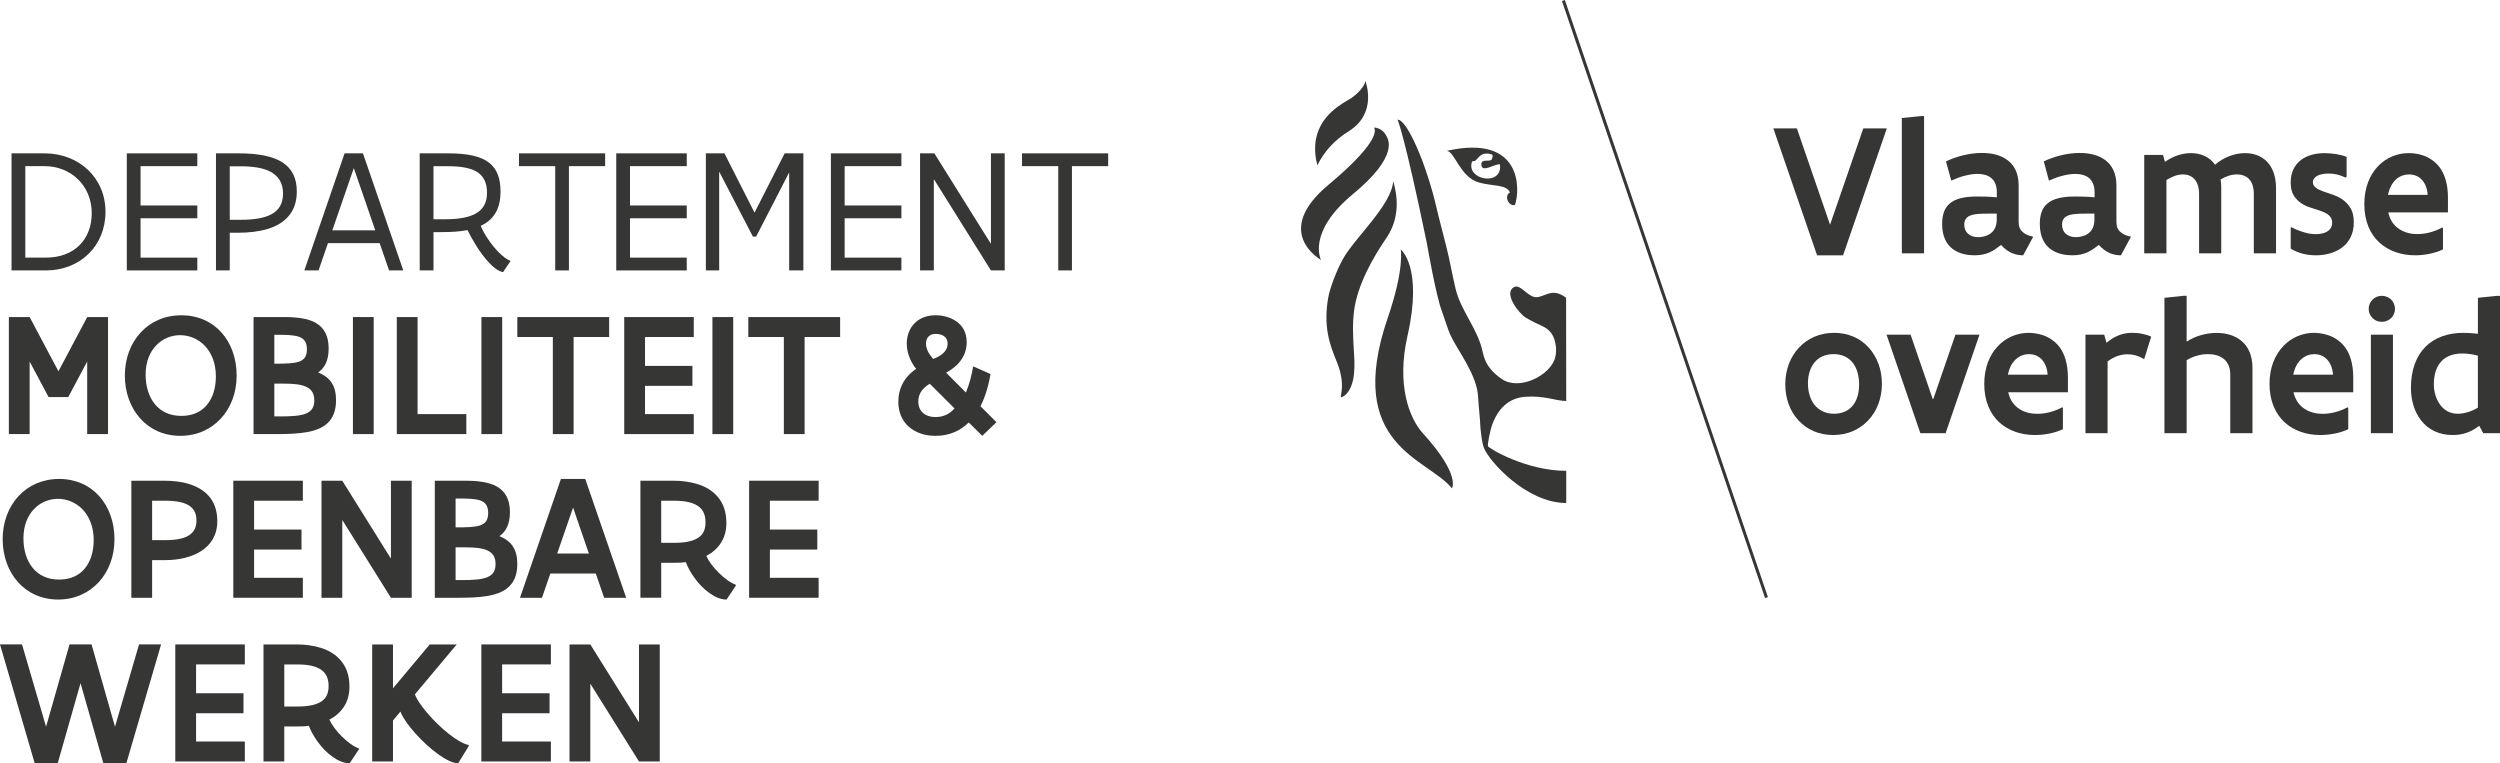 <?xml version="1.0" encoding="UTF-8"?>
<svg id="logo" xmlns="http://www.w3.org/2000/svg" viewBox="0 0 255.118 77.888">
  <defs>
    <style>
      .cls-1 {
        fill: #363635;
      }
    </style>
  </defs>
  <g>
    <g>
      <path class="cls-1" d="m188.082,26.053h-2.654l-4.462-12.949h2.401l3.385,9.829,3.393-9.829h2.4l-4.464,12.949Z"/>
      <path class="cls-1" d="m196.346,11.845v14.009h-2.269v-13.812l1.983-.197h.286Z"/>
      <path class="cls-1" d="m206.462,26.053c-.734,0-1.511-.226-2.262-1.059-.392.3-.735.564-1.153.753-.425.189-.897.306-1.551.306-.692,0-1.518-.135-2.163-.601-.663-.461-1.143-1.261-1.143-2.606,0-.88.212-1.589.755-2.063.536-.469,1.413-.729,2.762-.729.543,0,1.174,0,2.064.081v-.507c0-.702-.224-1.183-.583-1.47-.355-.292-.843-.41-1.39-.41-.856,0-1.872.306-2.678.684l-.539-1.962c1.055-.506,2.4-.861,3.668-.861,1.002,0,1.93.21,2.62.739.695.519,1.127,1.346,1.127,2.574v3.739c0,.472.158.803.425,1.028.26.238.631.378,1.062.467l-1.022,1.898Zm-2.7-4.258c-1.056,0-1.879-.013-2.438.117-.56.135-.877.425-.877,1.016,0,.815.594,1.274,1.42,1.274.284,0,.756-.054,1.154-.306.41-.249.741-.711.741-1.488v-.612Z"/>
      <path class="cls-1" d="m216.436,26.053c-.738,0-1.507-.226-2.255-1.059-.396.3-.749.564-1.157.753-.434.189-.907.306-1.552.306-.697,0-1.52-.135-2.174-.601-.651-.461-1.14-1.261-1.14-2.606,0-.88.211-1.589.755-2.063.542-.469,1.425-.729,2.772-.729.543,0,1.176,0,2.061.081v-.507c0-.702-.23-1.183-.583-1.47-.362-.292-.841-.41-1.383-.41-.857,0-1.872.306-2.691.684l-.525-1.962c1.049-.506,2.397-.861,3.665-.861.991,0,1.922.21,2.62.739.685.519,1.127,1.346,1.127,2.574v3.739c0,.472.148.803.428,1.028.256.238.624.378,1.058.467l-1.024,1.898Zm-2.708-4.258c-1.055,0-1.871-.013-2.427.117-.567.135-.875.425-.875,1.016,0,.815.592,1.274,1.403,1.274.287,0,.76-.054,1.167-.306.411-.249.731-.711.731-1.488v-.612Z"/>
      <path class="cls-1" d="m220.727,15.81l.202.71c.809-.584,1.757-.894,2.654-.894.967,0,1.882.36,2.454,1.181.897-.766,2.006-1.181,3.062-1.181.843,0,1.639.263,2.222.85.573.58.941,1.475.941,2.711v6.667h-2.266v-6.05c0-.725-.19-1.228-.504-1.551-.316-.313-.741-.455-1.203-.455-.577,0-1.157.193-1.683.519.037.259.065.516.065.816v6.721h-2.26v-6.05c0-.725-.192-1.228-.492-1.551-.301-.307-.705-.455-1.153-.455-.554,0-1.143.225-1.687.573v7.483h-2.266v-10.043h1.912Z"/>
      <path class="cls-1" d="m233.837,23.184c.28.162.664.326,1.105.464.429.152.903.247,1.38.247.419,0,.826-.077,1.149-.256.307-.193.519-.481.519-.917,0-.644-.473-.935-1.096-1.169-.321-.111-.658-.229-1.016-.341-.738-.211-1.386-.589-1.804-1.261-.213-.321-.315-.768-.315-1.335,0-1.055.412-1.807,1.06-2.3.638-.479,1.49-.688,2.415-.688.768,0,1.638.144,2.232.373v2.034l-.117.084c-.54-.262-1.07-.41-1.733-.41-.425,0-.814.072-1.106.211-.294.155-.485.371-.485.679,0,.481.461.714,1.082.944.308.104.648.221,1.009.347.725.252,1.358.679,1.776,1.393.206.353.309.837.309,1.408,0,1.165-.466,2.008-1.181,2.554-.715.549-1.677.809-2.675.809-1.012,0-1.898-.252-2.584-.684v-2.128l.075-.057Z"/>
      <path class="cls-1" d="m249.298,23.261v2.191c-.89.432-1.989.601-2.85.601-1.399,0-2.685-.435-3.636-1.299-.944-.859-1.54-2.174-1.54-3.921,0-1.692.556-2.99,1.403-3.878.843-.883,1.978-1.329,3.111-1.329.323,0,.888.027,1.48.233.59.205,1.234.589,1.723,1.257.479.671.817,1.656.817,3.046v1.513h-6.087c.178.82.597,1.373,1.14,1.715.526.346,1.18.499,1.824.499.85,0,1.757-.246,2.525-.666l.088.037Zm-1.562-3.373c-.043-.738-.303-1.258-.65-1.605-.354-.337-.795-.485-1.238-.485-.461,0-.938.152-1.322.492-.391.348-.69.876-.838,1.598h4.049Z"/>
      <path class="cls-1" d="m182.183,39.223c0-1.5.513-2.808,1.394-3.747.884-.947,2.118-1.511,3.581-1.511,1.473,0,2.698.564,3.544,1.511.847.939,1.342,2.22,1.342,3.682,0,1.481-.506,2.796-1.386,3.723-.873.944-2.11,1.511-3.585,1.511-1.473,0-2.693-.566-3.543-1.493-.867-.927-1.347-2.232-1.347-3.676Zm2.313-.094c0,.838.22,1.615.661,2.172.436.559,1.11.92,2.007.92.859,0,1.497-.324,1.925-.856.425-.53.628-1.276.628-2.131,0-.854-.203-1.632-.628-2.189-.444-.571-1.089-.908-1.979-.908-.863,0-1.518.323-1.953.857-.441.545-.661,1.282-.661,2.134Z"/>
      <path class="cls-1" d="m192.515,34.152h2.455l2.259,6.566h.059l2.26-6.566h2.454l-3.46,10.056h-2.573l-3.453-10.056Z"/>
      <path class="cls-1" d="m210.513,41.6v2.196c-.89.432-1.993.596-2.856.596-1.397,0-2.678-.428-3.629-1.286-.943-.867-1.54-2.183-1.54-3.923,0-1.699.555-2.987,1.406-3.877.842-.881,1.975-1.34,3.108-1.34.316,0,.89.041,1.48.243.59.2,1.23.591,1.723,1.254.478.665.82,1.664.82,3.053v1.511h-6.09c.178.809.596,1.363,1.14,1.708.521.346,1.18.494,1.823.494.85,0,1.754-.242,2.528-.658l.086.029Zm-1.558-3.364c-.045-.739-.308-1.265-.652-1.609-.357-.337-.795-.49-1.24-.49-.466,0-.934.159-1.318.496-.404.344-.701.874-.843,1.603h4.054Z"/>
      <path class="cls-1" d="m218.804,36.658c-.576-.354-1.129-.503-1.706-.503-.732,0-1.409.263-2.024.729v7.324h-2.259v-10.056h1.916l.233.83c.694-.59,1.545-1.016,2.549-1.016.276,0,.657.013,1.019.085.367.074.731.168.991.306l-.719,2.301Z"/>
      <path class="cls-1" d="m222.783,30.189h.357v4.674c.896-.583,1.996-.89,3.066-.89.961,0,1.882.259,2.552.836.668.569,1.1,1.462,1.1,2.73v6.668h-2.266v-6.006c0-.738-.267-1.268-.685-1.591-.418-.327-.971-.472-1.585-.472-.775,0-1.568.237-2.182.62v7.45h-2.267v-13.819l1.909-.199Z"/>
      <path class="cls-1" d="m239.634,41.6v2.196c-.888.432-1.993.596-2.859.596-1.39,0-2.675-.428-3.628-1.286-.942-.867-1.55-2.183-1.55-3.923,0-1.699.567-2.987,1.418-3.877.843-.881,1.975-1.34,3.108-1.34.309,0,.89.041,1.48.243.59.2,1.234.591,1.723,1.254.479.665.816,1.664.816,3.053v1.511h-6.097c.187.809.606,1.363,1.15,1.708.525.346,1.18.494,1.823.494.85,0,1.746-.242,2.526-.658l.088.029Zm-1.556-3.364c-.049-.739-.309-1.265-.663-1.609-.349-.337-.796-.49-1.231-.49-.462,0-.934.159-1.318.496-.401.344-.705.874-.843,1.603h4.056Z"/>
      <path class="cls-1" d="m241.718,31.519c0-.374.148-.701.394-.944.234-.238.565-.386.942-.386.377,0,.714.148.964.386.225.243.385.569.385.944,0,.38-.16.707-.385.936-.25.243-.587.386-.964.386-.378,0-.708-.143-.942-.386-.245-.23-.394-.556-.394-.936Zm2.476,2.633v10.056h-2.253v-10.056h2.253Z"/>
      <path class="cls-1" d="m253.412,44.208l-.411-.755c-.769.579-1.589.94-2.698.94-1.44,0-2.519-.571-3.221-1.473-.708-.888-1.054-2.084-1.054-3.329,0-1.893.568-3.3,1.519-4.238.942-.928,2.286-1.387,3.835-1.387.448,0,.944.035,1.48.094v-3.671l1.909-.199h.348v14.018h-1.706Zm-.551-7.918c-.575-.152-1.162-.216-1.606-.216-.867,0-1.591.252-2.096.769-.502.536-.792,1.304-.792,2.351,0,.761.21,1.511.623,2.078.399.571,1.005.949,1.808.949.682,0,1.447-.243,2.063-.621v-5.31Z"/>
    </g>
    <polygon class="cls-1" points="180.119 61.027 159.392 .105 159.689 0 180.413 60.933 180.119 61.027"/>
    <g>
      <path class="cls-1" d="m159.816,30.389c-1.494-1.14-2.196.007-3.133-.067-.799-.061-1.545-1.351-2.154-1.036-1.178.598.468,2.708,1.183,3.137.634.38,1.437.742,1.63.828.944.432,1.317,1.103,1.438,2.149.034.243,0,.791-.062,1.031-.43,1.837-3.633,3.494-5.467,2.246-.866-.603-1.666-1.369-1.937-2.721-.495-2.409-2.228-4.176-2.785-6.525-.337-1.433-.589-2.93-.961-4.368-.377-1.497-.774-2.968-1.085-4.319-.283-1.244-.881-3.129-1.309-4.269-1.758-4.59-2.556-4.255-2.556-4.255,0,0,.642,1.268,2.974,12.52.091.459.935,5.409,1.559,7.041.215.588.6,1.838.853,2.392.745,1.605,2.697,4.05,2.825,6.249.078,1.27.216,2.322.25,3.291.026.283.147,1.433.33,1.938.473,1.345,4.334,5.679,8.421,5.679v-3.284c-4.066,0-7.897-2.28-7.991-2.522-.053-.102.211-1.652.495-2.35.525-1.333,1.527-2.558,3.297-2.682,1.97-.151,3.157.429,4.199.429l-.014-10.532Z"/>
      <path class="cls-1" d="m142.174,18.472c-.159,2.464-3.958,5.82-5.146,7.981-.587,1.063-1.306,2.881-1.49,3.936-.507,2.934.144,4.759.856,6.477,1.25,3.008-.173,4.128.812,3.512,1.221-.999,1.039-3.314.941-4.758-.066-1.178-.145-2.506.03-3.898.34-2.627,1.922-5.43,3.275-7.399,1.612-2.337,1.025-4.764.722-5.85"/>
      <path class="cls-1" d="m142.939,25.455s.405,1.946-1.315,6.957c-4.494,13.104,4.095,14.345,6.539,17.421,0,0,.94-1.326-2.95-5.604-1.427-1.562-2.701-4.991-1.592-9.912,1.623-7.104-.682-8.861-.682-8.861"/>
      <path class="cls-1" d="m134.435,16.863c-.206-.769-.266-1.462-.219-2.073.205-3.082,2.997-4.333,3.698-4.792,0,0,1.262-.855,1.417-1.732,0,0,1.292,3.243-1.662,5.099-1.501.949-2.516,2.056-3.234,3.499"/>
      <path class="cls-1" d="m141.488,13.893c.155.31,1.319,2.002-3.433,5.921-4.729,3.914-3.25,6.707-3.25,6.707,0,0-5.059-2.806.766-7.667,5.816-4.856,4.629-5.835,4.629-5.835,0,0,.834-.041,1.288.875"/>
      <path class="cls-1" d="m147.653,15.39c.814.11,1.339,2.66,3.236,3.224,1.396.405,2.873.186,3.194,1.025-.634.34-.128,1.47.516,1.274.529-1.487.8-7.263-6.946-5.523Zm2.542,1.157c.079-.189.169-.038.382-.166.216-.212.452-.562.805-.667.268-.081.618-.043.858.047.154.041.06.455-.061.557-.257.191-1.015-.121-1.015.448.036.931,1.261-.029,1.897,0,.323,2.269-3.42,1.646-2.866-.218Z"/>
    </g>
  </g>
  <g>
    <path class="cls-1" d="m1.177,27.594v-11.945h3.38c1.74,0,3.299.625,4.414,1.677,1.114,1.059,1.794,2.545,1.794,4.285,0,1.74-.643,3.235-1.721,4.287-1.079,1.063-2.602,1.697-4.342,1.697H1.177Zm1.405-10.64v9.334h2.12c1.451,0,2.611-.472,3.418-1.27.797-.796,1.241-1.929,1.241-3.262,0-1.423-.544-2.627-1.413-3.469-.872-.844-2.076-1.333-3.39-1.333h-1.976Z"/>
    <path class="cls-1" d="m12.94,15.649h7.195v1.306h-5.791v4.013h5.791v1.305h-5.791v4.017h5.791v1.306h-7.195v-11.945Z"/>
    <path class="cls-1" d="m22.04,27.594v-11.945h2.347c1.949,0,3.426.291,4.413.904.98.629,1.488,1.596,1.488,2.976,0,1.079-.3,1.901-.835,2.518-.534.625-1.268,1.059-2.157,1.322-.889.263-1.911.382-2.99.382h-.86v3.844h-1.406Zm1.406-10.623v5.458h1.123c1.304,0,2.384-.157,3.144-.571.753-.417,1.17-1.072,1.17-2.113,0-1.087-.48-1.775-1.25-2.203-.77-.425-1.859-.571-3.063-.571h-1.123Z"/>
    <path class="cls-1" d="m38.742,24.812h-5.274l-.96,2.782h-1.45l4.106-11.945h1.875l4.114,11.945h-1.45l-.96-2.782Zm-4.83-1.305h4.386l-2.193-6.353-2.193,6.353Z"/>
    <path class="cls-1" d="m42.83,27.594v-11.945h2.927c1.995,0,3.318.308,4.152.953.834.65,1.168,1.621,1.168,2.954,0,.913-.181,1.637-.534,2.212-.353.58-.861.987-1.486,1.277.144.371.399.843.725,1.322.318.479.698.971,1.106,1.369.4.407.816.742,1.214.897l-.768,1.14c-.472-.097-.962-.462-1.423-.958-.471-.499-.915-1.106-1.296-1.713-.38-.607-.697-1.187-.907-1.621-.77.151-1.649.205-2.6.205h-.87v3.909h-1.405Zm1.405-10.633v5.413h1.205c1.306,0,2.366-.167,3.109-.58.743-.418,1.15-1.097,1.15-2.122,0-1.088-.39-1.767-1.096-2.176-.707-.396-1.713-.535-2.936-.535h-1.432Z"/>
    <path class="cls-1" d="m52.963,15.649h8.79v1.306h-3.697v10.64h-1.397v-10.64h-3.697v-1.306Z"/>
    <path class="cls-1" d="m62.887,15.649h7.194v1.306h-5.79v4.013h5.79v1.305h-5.79v4.017h5.79v1.306h-7.194v-11.945Z"/>
    <path class="cls-1" d="m77.016,21.665l3.054-6.016h1.912v11.945h-1.45v-9.999l-3.372,6.552h-.327l-3.443-6.633v10.08h-1.358v-11.945h1.894l3.054,6.016h.037Z"/>
    <path class="cls-1" d="m84.791,15.649h7.194v1.306h-5.79v4.013h5.79v1.305h-5.79v4.017h5.79v1.306h-7.194v-11.945Z"/>
    <path class="cls-1" d="m95.295,18.276v9.318h-1.405v-11.945h1.459l5.773,9.234v-9.234h1.405v11.945h-1.405l-5.827-9.318Z"/>
    <path class="cls-1" d="m104.295,15.649h8.79v1.306h-3.697v10.64h-1.397v-10.64h-3.696v-1.306Z"/>
    <path class="cls-1" d="m11.02,44.298h-2.122v-7.406l-1.931,3.626h-2.011l-1.932-3.626v7.406H.905v-11.943h2.121l2.937,5.535,2.937-5.535h2.122v11.943Z"/>
    <path class="cls-1" d="m12.741,38.317c0-1.74.589-3.272,1.605-4.378,1.015-1.106,2.455-1.767,4.16-1.767,1.703,0,3.117.661,4.104,1.767.979,1.106,1.54,2.639,1.54,4.378,0,1.74-.58,3.269-1.594,4.375-1.016,1.106-2.447,1.784-4.15,1.784-1.704,0-3.127-.678-4.106-1.784-.987-1.107-1.56-2.636-1.56-4.375Zm2.12-.092c0,1.198.318,2.255.935,3.008.606.753,1.513,1.207,2.71,1.207,1.16,0,2.039-.418,2.627-1.143.589-.715.897-1.721.897-2.891,0-1.369-.462-2.428-1.143-3.136-.688-.708-1.604-1.068-2.509-1.068-.879,0-1.769.343-2.42,1.025-.662.677-1.098,1.682-1.098,2.997Z"/>
    <path class="cls-1" d="m25.873,44.298v-11.943h3.117c1.261,0,2.385.124,3.218.585.825.472,1.331,1.278,1.331,2.621,0,1.196-.388,1.965-1.069,2.448,1.242.506,1.822,1.359,1.822,2.834,0,1.061-.308,1.805-.842,2.312-.536.516-1.288.8-2.168.95-.878.155-1.911.192-2.971.192h-2.439Zm2.122-10.133v2.947h.135c1.062,0,1.858-.021,2.393-.209.536-.191.797-.564.797-1.261,0-.714-.28-1.086-.814-1.277-.534-.184-1.306-.2-2.312-.2h-.199Zm0,4.984v3.345h.608c1.169,0,2.038-.054,2.618-.29.572-.235.852-.645.852-1.342,0-.715-.28-1.133-.816-1.386-.534-.254-1.304-.327-2.31-.327h-.952Z"/>
    <path class="cls-1" d="m38.135,32.355v11.943h-2.12v-11.943h2.12Z"/>
    <path class="cls-1" d="m40.492,32.355h2.12v9.904h4.976v2.039h-7.096v-11.943Z"/>
    <path class="cls-1" d="m51.248,32.355v11.943h-2.12v-11.943h2.12Z"/>
    <path class="cls-1" d="m52.791,32.355h9.37v2.037h-3.626v9.906h-2.12v-9.906h-3.624v-2.037Z"/>
    <path class="cls-1" d="m63.701,32.355h7.096v2.037h-4.974v2.946h4.838v2.037h-4.838v2.885h4.974v2.039h-7.096v-11.943Z"/>
    <path class="cls-1" d="m74.822,32.355v11.943h-2.121v-11.943h2.121Z"/>
    <path class="cls-1" d="m76.363,32.355h9.371v2.037h-3.626v9.906h-2.119v-9.906h-3.626v-2.037Z"/>
    <path class="cls-1" d="m101.685,43.084l-1.45,1.393-1.377-1.366c-.879.871-2.013,1.366-3.39,1.366-1.087,0-2.039-.323-2.719-.923-.68-.597-1.078-1.468-1.078-2.563,0-1.315.561-2.485,1.821-3.356-.217-.252-.453-.612-.634-1.048-.189-.435-.326-.954-.326-1.524,0-.796.263-1.52.77-2.046.499-.526,1.233-.845,2.176-.845.715,0,1.504.188,2.119.625.616.435,1.052,1.115,1.052,2.121,0,.798-.271,1.44-.67,1.948-.399.517-.925.898-1.433,1.16l2.022,2.031c.371-.881.598-1.821.734-2.647h.071l1.704.762c-.218,1.306-.562,2.374-1.024,3.28l1.632,1.633Zm-6.807-3.926c-.298.184-.597.418-.816.71-.217.296-.352.661-.352,1.102,0,.954.634,1.588,1.767,1.588.834,0,1.458-.337,1.93-.88l-2.529-2.519Zm-.38-4.087c0,.499.227.968.724,1.56.255-.099.634-.254.934-.507.299-.246.544-.58.544-1.052,0-.397-.173-.652-.409-.798-.234-.145-.534-.2-.788-.2-.445,0-.699.166-.835.373-.145.207-.171.455-.171.625Z"/>
    <path class="cls-1" d="m.271,55.018c0-1.74.59-3.271,1.604-4.376,1.016-1.103,2.456-1.768,4.16-1.768s3.117.665,4.106,1.768c.978,1.105,1.541,2.636,1.541,4.376,0,1.74-.58,3.275-1.596,4.381-1.014,1.103-2.446,1.783-4.15,1.783s-3.127-.68-4.106-1.783c-.987-1.105-1.558-2.641-1.558-4.381Zm2.121-.087c0,1.193.317,2.256.933,3.008.607.751,1.513,1.204,2.71,1.204,1.16,0,2.039-.416,2.628-1.141.589-.718.898-1.723.898-2.893,0-1.366-.463-2.427-1.143-3.138-.689-.703-1.603-1.067-2.51-1.067-.879,0-1.767.344-2.419,1.025-.661.681-1.097,1.685-1.097,3.001Z"/>
    <path class="cls-1" d="m13.403,61.001v-11.944h3.425c.789,0,1.642.082,2.438.327.797.242,1.513.634,2.048,1.24.534.618.861,1.441.861,2.558,0,1.422-.652,2.411-1.649,3.054-.998.642-2.329.925-3.698.925h-1.304v3.841h-2.121Zm2.121-9.904v4.023h1.34c1.233,0,2.03-.198,2.519-.562.49-.351.663-.85.663-1.44,0-.607-.172-1.107-.663-1.468-.489-.353-1.287-.553-2.519-.553h-1.34Z"/>
    <path class="cls-1" d="m23.808,49.056h7.097v2.04h-4.976v2.944h4.839v2.041h-4.839v2.883h4.976v2.036h-7.097v-11.944Z"/>
    <path class="cls-1" d="m34.928,53.062v7.939h-2.122v-11.944h2.122l4.965,7.947v-7.947h2.121v11.944h-2.121l-4.965-7.939Z"/>
    <path class="cls-1" d="m44.371,61.001v-11.944h3.117c1.26,0,2.383.129,3.217.592.825.472,1.333,1.277,1.333,2.616,0,1.197-.39,1.969-1.07,2.446,1.241.51,1.821,1.359,1.821,2.837,0,1.062-.307,1.804-.843,2.313-.534.516-1.287.796-2.166.951-.878.152-1.912.189-2.972.189h-2.438Zm2.121-10.13v2.944h.135c1.061,0,1.859-.017,2.393-.21.534-.19.797-.559.797-1.258,0-.717-.28-1.089-.815-1.278-.535-.181-1.304-.198-2.31-.198h-.2Zm0,4.984v3.342h.607c1.169,0,2.039-.054,2.619-.291.571-.233.851-.639.851-1.338,0-.718-.28-1.133-.816-1.39-.534-.254-1.304-.323-2.311-.323h-.951Z"/>
    <path class="cls-1" d="m53.063,61.001l4.176-12.126h2.484l4.177,12.126h-2.248l-.852-2.473h-4.64l-.852,2.473h-2.247Zm3.796-4.512h3.235l-1.613-4.694-1.622,4.694Z"/>
    <path class="cls-1" d="m65.352,61.001v-11.944h3.425c.789,0,1.64.102,2.439.354.797.253,1.513.671,2.048,1.315.534.64.861,1.484.861,2.637,0,.833-.208,1.51-.572,2.062-.363.554-.87.989-1.477,1.306.244.547.724,1.182,1.277,1.724.554.554,1.187,1.025,1.732,1.215v.1l-.941,1.413c-.59,0-1.197-.263-1.758-.671-.562-.397-1.079-.94-1.496-1.515-.418-.568-.734-1.159-.906-1.638-.39.064-.797.071-1.206.071h-1.304v3.57h-2.121Zm2.121-9.904v4.297h1.341c1.233,0,2.03-.21,2.519-.574.49-.36.661-.876.661-1.52,0-.653-.171-1.196-.661-1.585-.489-.391-1.287-.617-2.519-.617h-1.341Z"/>
    <path class="cls-1" d="m76.445,49.056h7.094v2.04h-4.976v2.944h4.841v2.041h-4.841v2.883h4.976v2.036h-7.094v-11.944Z"/>
    <path class="cls-1" d="m16.438,65.762l-3.543,12.126h-2.347l-2.329-8.174-2.33,8.174h-2.347l-3.542-12.126h2.247l2.455,8.398,2.393-8.398h2.247l2.393,8.398,2.456-8.398h2.247Z"/>
    <path class="cls-1" d="m17.888,65.762h7.096v2.04h-4.975v2.943h4.838v2.04h-4.838v2.884h4.975v2.036h-7.096v-11.943Z"/>
    <path class="cls-1" d="m26.889,77.706v-11.943h3.426c.787,0,1.64.102,2.438.354.797.252,1.514.67,2.047,1.314.536.642.861,1.482.861,2.637,0,.833-.208,1.512-.571,2.065-.363.552-.87.986-1.477,1.304.245.546.725,1.181,1.278,1.723.551.552,1.187,1.024,1.73,1.213v.103l-.943,1.413c-.589,0-1.196-.264-1.758-.671-.561-.399-1.078-.941-1.495-1.515-.417-.57-.734-1.16-.907-1.639-.388.064-.797.07-1.204.07h-1.306v3.571h-2.121Zm2.121-9.903v4.295h1.342c1.231,0,2.029-.207,2.519-.571.488-.362.661-.878.661-1.522,0-.653-.173-1.197-.661-1.584-.491-.391-1.288-.617-2.519-.617h-1.342Z"/>
    <path class="cls-1" d="m40.863,72.614l-.761.914v4.178h-2.122v-11.943h2.122v4.479l3.751-4.479h2.756l-4.269,5.091c.172.483.643,1.19,1.269,1.916.617.727,1.387,1.477,2.147,2.084.752.607,1.487,1.048,2.057,1.167l.036.092-1.096,1.776c-.534,0-1.278-.371-2.057-.936-.778-.558-1.594-1.313-2.284-2.082-.689-.763-1.25-1.542-1.513-2.158l-.037-.099Z"/>
    <path class="cls-1" d="m49.12,65.762h7.096v2.04h-4.976v2.943h4.839v2.04h-4.839v2.884h4.976v2.036h-7.096v-11.943Z"/>
    <path class="cls-1" d="m60.24,69.768v7.938h-2.122v-11.943h2.122l4.967,7.948v-7.948h2.12v11.943h-2.12l-4.967-7.938Z"/>
  </g>
</svg>